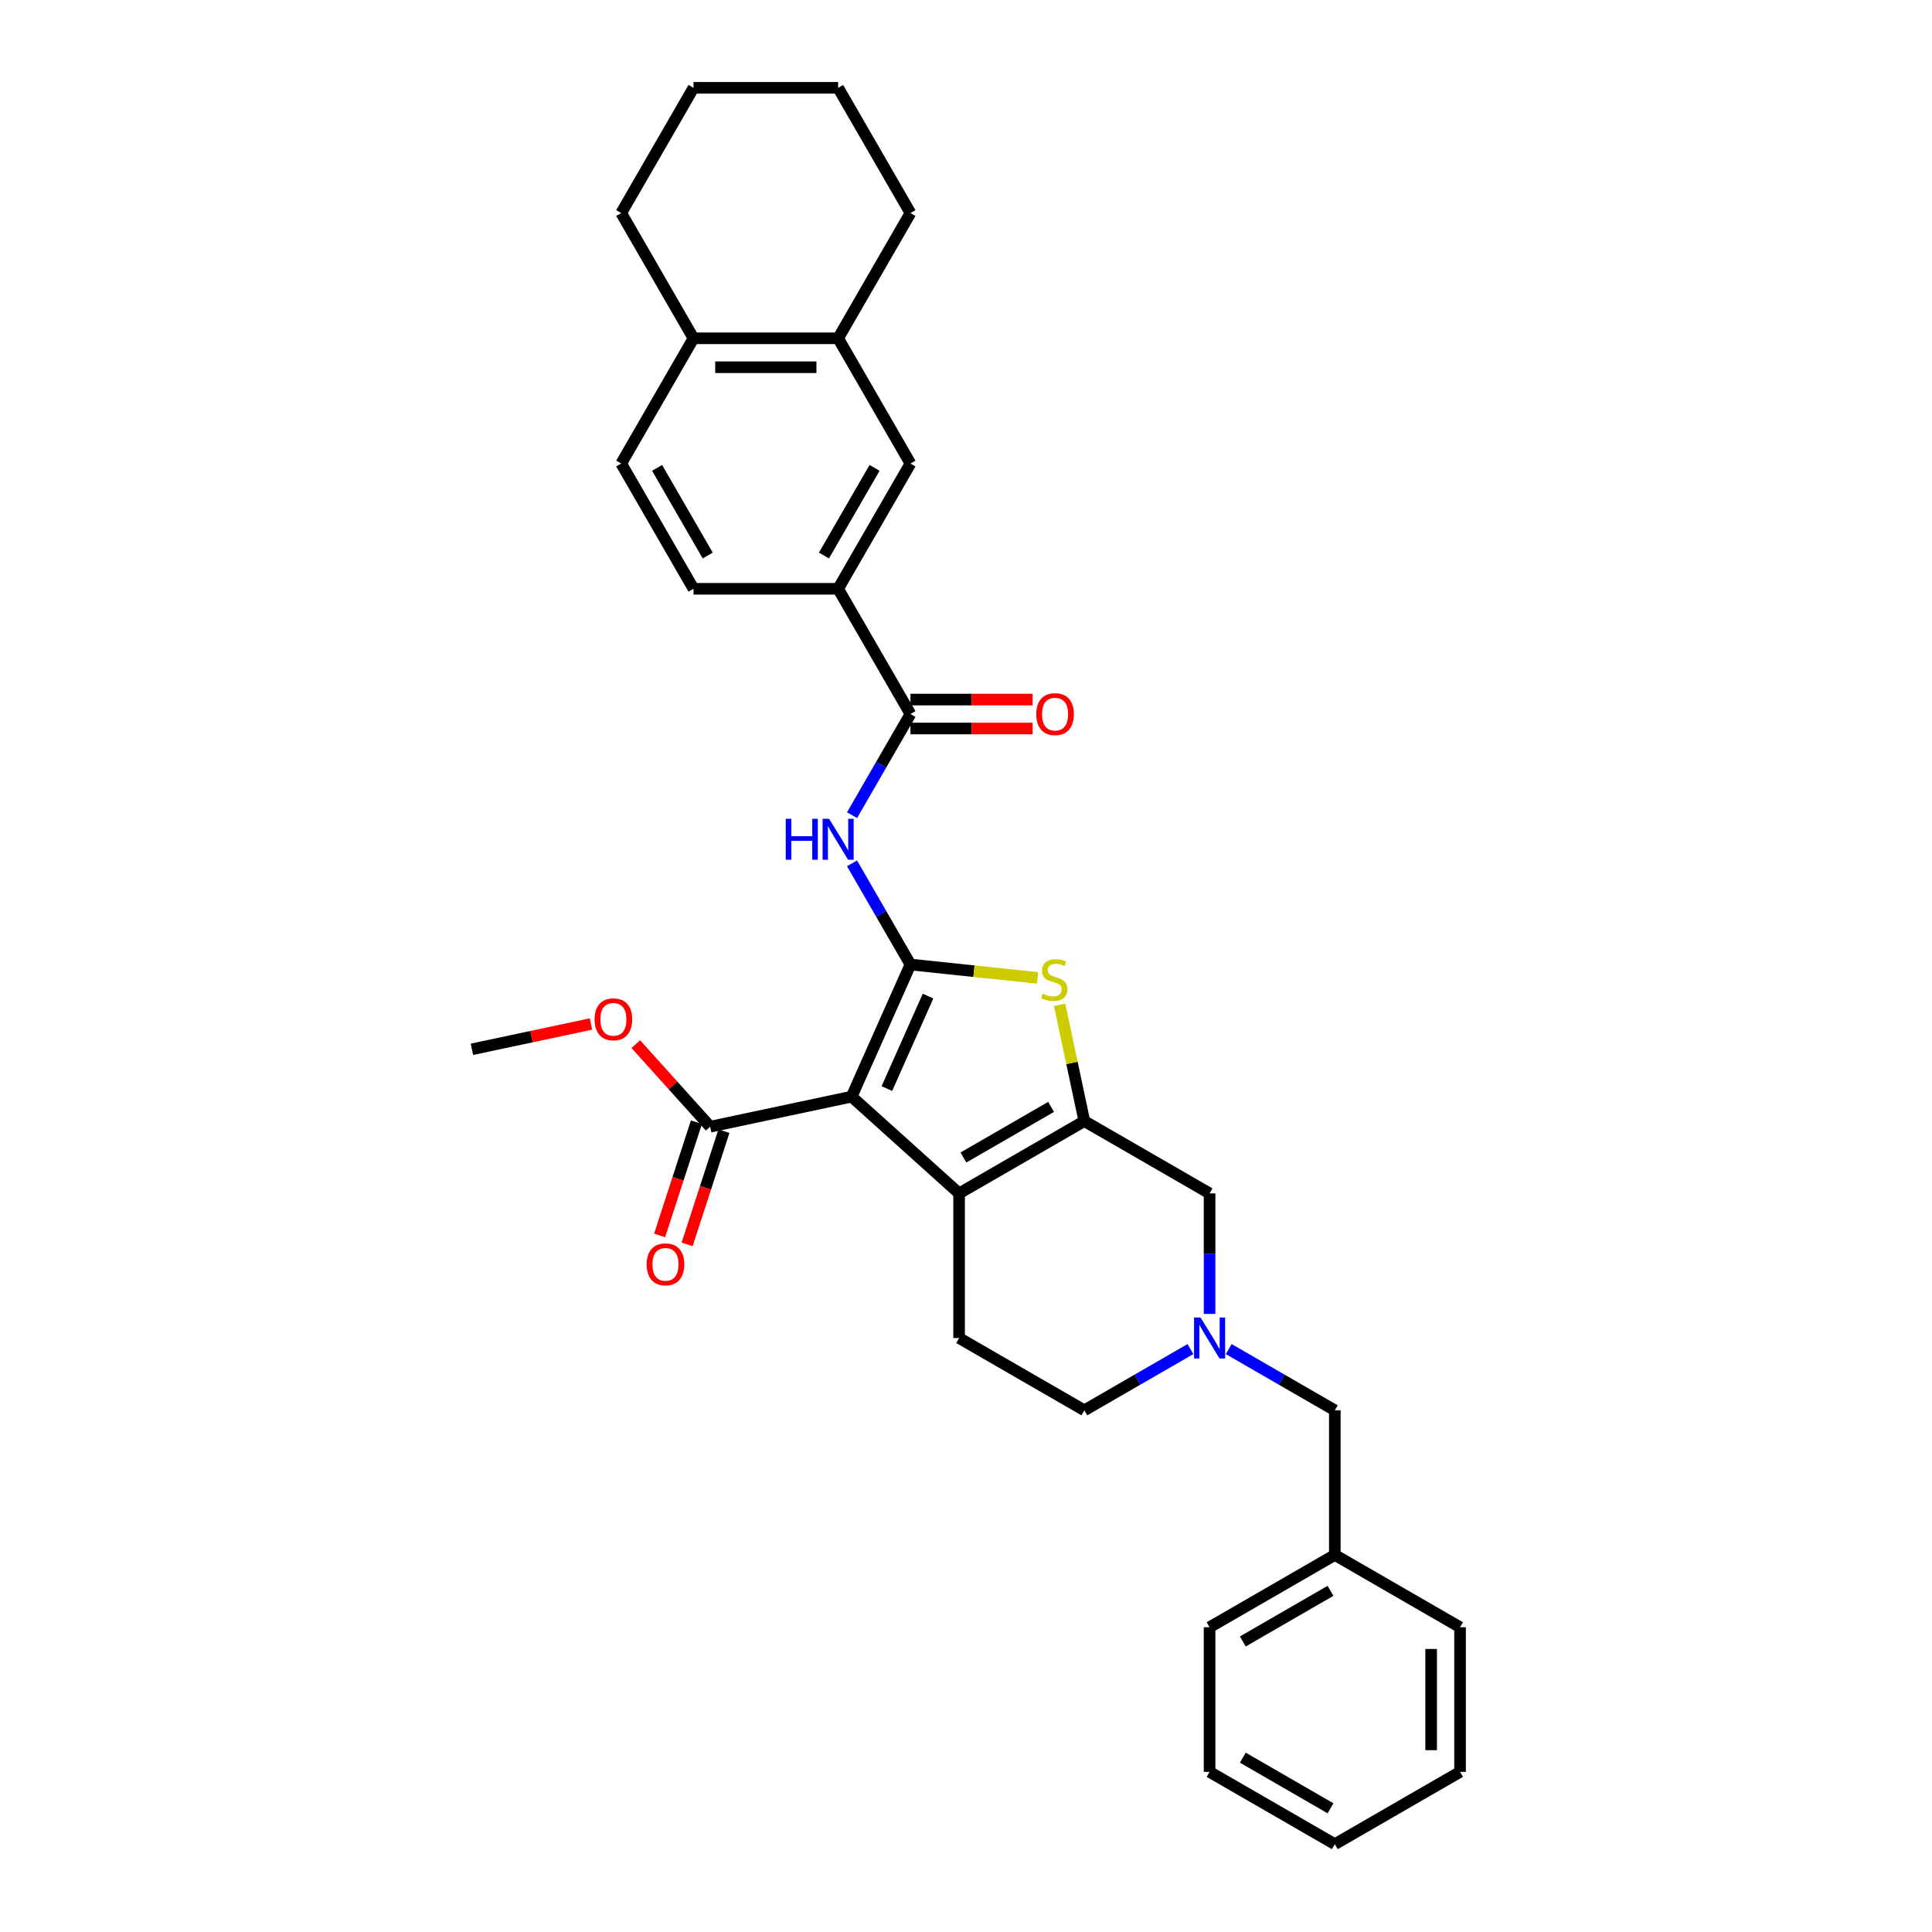 <?xml version='1.0' encoding='iso-8859-1'?>
<svg version='1.1' baseProfile='full'
              xmlns='http://www.w3.org/2000/svg'
                      xmlns:rdkit='http://www.rdkit.org/xml'
                      xmlns:xlink='http://www.w3.org/1999/xlink'
                  xml:space='preserve'
width='1000px' height='1000px' viewBox='0 0 1000 1000'>
<!-- END OF HEADER -->
<rect style='opacity:1.0;fill:#FFFFFF;stroke:none' width='1000' height='1000' x='0' y='0'> </rect>
<path class='bond-0' d='M 471.243,499.233 L 440.797,567.615' style='fill:none;fill-rule:evenodd;stroke:#000000;stroke-width:6px;stroke-linecap:butt;stroke-linejoin:miter;stroke-opacity:1' />
<path class='bond-0' d='M 480.353,515.579 L 459.041,563.447' style='fill:none;fill-rule:evenodd;stroke:#000000;stroke-width:6px;stroke-linecap:butt;stroke-linejoin:miter;stroke-opacity:1' />
<path class='bond-3' d='M 471.243,499.233 L 504.131,502.689' style='fill:none;fill-rule:evenodd;stroke:#000000;stroke-width:6px;stroke-linecap:butt;stroke-linejoin:miter;stroke-opacity:1' />
<path class='bond-3' d='M 504.131,502.689 L 537.019,506.146' style='fill:none;fill-rule:evenodd;stroke:#CCCC00;stroke-width:6px;stroke-linecap:butt;stroke-linejoin:miter;stroke-opacity:1' />
<path class='bond-4' d='M 471.243,499.233 L 456.13,473.055' style='fill:none;fill-rule:evenodd;stroke:#000000;stroke-width:6px;stroke-linecap:butt;stroke-linejoin:miter;stroke-opacity:1' />
<path class='bond-4' d='M 456.13,473.055 L 441.016,446.878' style='fill:none;fill-rule:evenodd;stroke:#0000FF;stroke-width:6px;stroke-linecap:butt;stroke-linejoin:miter;stroke-opacity:1' />
<path class='bond-1' d='M 440.797,567.615 L 496.425,617.702' style='fill:none;fill-rule:evenodd;stroke:#000000;stroke-width:6px;stroke-linecap:butt;stroke-linejoin:miter;stroke-opacity:1' />
<path class='bond-6' d='M 440.797,567.615 L 367.579,583.178' style='fill:none;fill-rule:evenodd;stroke:#000000;stroke-width:6px;stroke-linecap:butt;stroke-linejoin:miter;stroke-opacity:1' />
<path class='bond-10' d='M 496.425,617.702 L 496.425,692.556' style='fill:none;fill-rule:evenodd;stroke:#000000;stroke-width:6px;stroke-linecap:butt;stroke-linejoin:miter;stroke-opacity:1' />
<path class='bond-32' d='M 496.425,617.702 L 561.25,580.275' style='fill:none;fill-rule:evenodd;stroke:#000000;stroke-width:6px;stroke-linecap:butt;stroke-linejoin:miter;stroke-opacity:1' />
<path class='bond-32' d='M 498.663,599.123 L 544.041,572.924' style='fill:none;fill-rule:evenodd;stroke:#000000;stroke-width:6px;stroke-linecap:butt;stroke-linejoin:miter;stroke-opacity:1' />
<path class='bond-2' d='M 561.25,580.275 L 554.851,550.171' style='fill:none;fill-rule:evenodd;stroke:#000000;stroke-width:6px;stroke-linecap:butt;stroke-linejoin:miter;stroke-opacity:1' />
<path class='bond-2' d='M 554.851,550.171 L 548.452,520.067' style='fill:none;fill-rule:evenodd;stroke:#CCCC00;stroke-width:6px;stroke-linecap:butt;stroke-linejoin:miter;stroke-opacity:1' />
<path class='bond-9' d='M 561.25,580.275 L 626.075,617.702' style='fill:none;fill-rule:evenodd;stroke:#000000;stroke-width:6px;stroke-linecap:butt;stroke-linejoin:miter;stroke-opacity:1' />
<path class='bond-5' d='M 441.016,421.937 L 456.13,395.759' style='fill:none;fill-rule:evenodd;stroke:#0000FF;stroke-width:6px;stroke-linecap:butt;stroke-linejoin:miter;stroke-opacity:1' />
<path class='bond-5' d='M 456.13,395.759 L 471.243,369.582' style='fill:none;fill-rule:evenodd;stroke:#000000;stroke-width:6px;stroke-linecap:butt;stroke-linejoin:miter;stroke-opacity:1' />
<path class='bond-8' d='M 471.243,369.582 L 433.816,304.756' style='fill:none;fill-rule:evenodd;stroke:#000000;stroke-width:6px;stroke-linecap:butt;stroke-linejoin:miter;stroke-opacity:1' />
<path class='bond-13' d='M 471.243,377.067 L 502.869,377.067' style='fill:none;fill-rule:evenodd;stroke:#000000;stroke-width:6px;stroke-linecap:butt;stroke-linejoin:miter;stroke-opacity:1' />
<path class='bond-13' d='M 502.869,377.067 L 534.495,377.067' style='fill:none;fill-rule:evenodd;stroke:#FF0000;stroke-width:6px;stroke-linecap:butt;stroke-linejoin:miter;stroke-opacity:1' />
<path class='bond-13' d='M 471.243,362.096 L 502.869,362.096' style='fill:none;fill-rule:evenodd;stroke:#000000;stroke-width:6px;stroke-linecap:butt;stroke-linejoin:miter;stroke-opacity:1' />
<path class='bond-13' d='M 502.869,362.096 L 534.495,362.096' style='fill:none;fill-rule:evenodd;stroke:#FF0000;stroke-width:6px;stroke-linecap:butt;stroke-linejoin:miter;stroke-opacity:1' />
<path class='bond-15' d='M 360.46,580.865 L 350.94,610.165' style='fill:none;fill-rule:evenodd;stroke:#000000;stroke-width:6px;stroke-linecap:butt;stroke-linejoin:miter;stroke-opacity:1' />
<path class='bond-15' d='M 350.94,610.165 L 341.42,639.465' style='fill:none;fill-rule:evenodd;stroke:#FF0000;stroke-width:6px;stroke-linecap:butt;stroke-linejoin:miter;stroke-opacity:1' />
<path class='bond-15' d='M 374.698,585.491 L 365.178,614.791' style='fill:none;fill-rule:evenodd;stroke:#000000;stroke-width:6px;stroke-linecap:butt;stroke-linejoin:miter;stroke-opacity:1' />
<path class='bond-15' d='M 365.178,614.791 L 355.658,644.091' style='fill:none;fill-rule:evenodd;stroke:#FF0000;stroke-width:6px;stroke-linecap:butt;stroke-linejoin:miter;stroke-opacity:1' />
<path class='bond-20' d='M 367.579,583.178 L 348.337,561.808' style='fill:none;fill-rule:evenodd;stroke:#000000;stroke-width:6px;stroke-linecap:butt;stroke-linejoin:miter;stroke-opacity:1' />
<path class='bond-20' d='M 348.337,561.808 L 329.094,540.437' style='fill:none;fill-rule:evenodd;stroke:#FF0000;stroke-width:6px;stroke-linecap:butt;stroke-linejoin:miter;stroke-opacity:1' />
<path class='bond-7' d='M 626.075,680.086 L 626.075,648.894' style='fill:none;fill-rule:evenodd;stroke:#0000FF;stroke-width:6px;stroke-linecap:butt;stroke-linejoin:miter;stroke-opacity:1' />
<path class='bond-7' d='M 626.075,648.894 L 626.075,617.702' style='fill:none;fill-rule:evenodd;stroke:#000000;stroke-width:6px;stroke-linecap:butt;stroke-linejoin:miter;stroke-opacity:1' />
<path class='bond-18' d='M 635.986,698.278 L 663.444,714.131' style='fill:none;fill-rule:evenodd;stroke:#0000FF;stroke-width:6px;stroke-linecap:butt;stroke-linejoin:miter;stroke-opacity:1' />
<path class='bond-18' d='M 663.444,714.131 L 690.901,729.983' style='fill:none;fill-rule:evenodd;stroke:#000000;stroke-width:6px;stroke-linecap:butt;stroke-linejoin:miter;stroke-opacity:1' />
<path class='bond-33' d='M 616.165,698.278 L 588.707,714.131' style='fill:none;fill-rule:evenodd;stroke:#0000FF;stroke-width:6px;stroke-linecap:butt;stroke-linejoin:miter;stroke-opacity:1' />
<path class='bond-33' d='M 588.707,714.131 L 561.25,729.983' style='fill:none;fill-rule:evenodd;stroke:#000000;stroke-width:6px;stroke-linecap:butt;stroke-linejoin:miter;stroke-opacity:1' />
<path class='bond-11' d='M 433.816,304.756 L 471.243,239.931' style='fill:none;fill-rule:evenodd;stroke:#000000;stroke-width:6px;stroke-linecap:butt;stroke-linejoin:miter;stroke-opacity:1' />
<path class='bond-11' d='M 426.465,287.547 L 452.664,242.169' style='fill:none;fill-rule:evenodd;stroke:#000000;stroke-width:6px;stroke-linecap:butt;stroke-linejoin:miter;stroke-opacity:1' />
<path class='bond-16' d='M 433.816,304.756 L 358.962,304.756' style='fill:none;fill-rule:evenodd;stroke:#000000;stroke-width:6px;stroke-linecap:butt;stroke-linejoin:miter;stroke-opacity:1' />
<path class='bond-17' d='M 496.425,692.556 L 561.25,729.983' style='fill:none;fill-rule:evenodd;stroke:#000000;stroke-width:6px;stroke-linecap:butt;stroke-linejoin:miter;stroke-opacity:1' />
<path class='bond-12' d='M 471.243,239.931 L 433.816,175.105' style='fill:none;fill-rule:evenodd;stroke:#000000;stroke-width:6px;stroke-linecap:butt;stroke-linejoin:miter;stroke-opacity:1' />
<path class='bond-22' d='M 433.816,175.105 L 471.243,110.28' style='fill:none;fill-rule:evenodd;stroke:#000000;stroke-width:6px;stroke-linecap:butt;stroke-linejoin:miter;stroke-opacity:1' />
<path class='bond-34' d='M 433.816,175.105 L 358.962,175.105' style='fill:none;fill-rule:evenodd;stroke:#000000;stroke-width:6px;stroke-linecap:butt;stroke-linejoin:miter;stroke-opacity:1' />
<path class='bond-34' d='M 422.588,190.076 L 370.19,190.076' style='fill:none;fill-rule:evenodd;stroke:#000000;stroke-width:6px;stroke-linecap:butt;stroke-linejoin:miter;stroke-opacity:1' />
<path class='bond-14' d='M 358.962,175.105 L 321.535,239.931' style='fill:none;fill-rule:evenodd;stroke:#000000;stroke-width:6px;stroke-linecap:butt;stroke-linejoin:miter;stroke-opacity:1' />
<path class='bond-23' d='M 358.962,175.105 L 321.535,110.28' style='fill:none;fill-rule:evenodd;stroke:#000000;stroke-width:6px;stroke-linecap:butt;stroke-linejoin:miter;stroke-opacity:1' />
<path class='bond-19' d='M 358.962,304.756 L 321.535,239.931' style='fill:none;fill-rule:evenodd;stroke:#000000;stroke-width:6px;stroke-linecap:butt;stroke-linejoin:miter;stroke-opacity:1' />
<path class='bond-19' d='M 366.313,287.547 L 340.114,242.169' style='fill:none;fill-rule:evenodd;stroke:#000000;stroke-width:6px;stroke-linecap:butt;stroke-linejoin:miter;stroke-opacity:1' />
<path class='bond-21' d='M 690.901,729.983 L 690.901,804.837' style='fill:none;fill-rule:evenodd;stroke:#000000;stroke-width:6px;stroke-linecap:butt;stroke-linejoin:miter;stroke-opacity:1' />
<path class='bond-24' d='M 305.889,530.017 L 275.082,536.566' style='fill:none;fill-rule:evenodd;stroke:#FF0000;stroke-width:6px;stroke-linecap:butt;stroke-linejoin:miter;stroke-opacity:1' />
<path class='bond-24' d='M 275.082,536.566 L 244.274,543.114' style='fill:none;fill-rule:evenodd;stroke:#000000;stroke-width:6px;stroke-linecap:butt;stroke-linejoin:miter;stroke-opacity:1' />
<path class='bond-25' d='M 690.901,804.837 L 626.075,842.264' style='fill:none;fill-rule:evenodd;stroke:#000000;stroke-width:6px;stroke-linecap:butt;stroke-linejoin:miter;stroke-opacity:1' />
<path class='bond-25' d='M 688.663,823.417 L 643.285,849.615' style='fill:none;fill-rule:evenodd;stroke:#000000;stroke-width:6px;stroke-linecap:butt;stroke-linejoin:miter;stroke-opacity:1' />
<path class='bond-26' d='M 690.901,804.837 L 755.726,842.264' style='fill:none;fill-rule:evenodd;stroke:#000000;stroke-width:6px;stroke-linecap:butt;stroke-linejoin:miter;stroke-opacity:1' />
<path class='bond-27' d='M 471.243,110.28 L 433.816,45.455' style='fill:none;fill-rule:evenodd;stroke:#000000;stroke-width:6px;stroke-linecap:butt;stroke-linejoin:miter;stroke-opacity:1' />
<path class='bond-28' d='M 321.535,110.28 L 358.962,45.455' style='fill:none;fill-rule:evenodd;stroke:#000000;stroke-width:6px;stroke-linecap:butt;stroke-linejoin:miter;stroke-opacity:1' />
<path class='bond-29' d='M 626.075,842.264 L 626.075,917.118' style='fill:none;fill-rule:evenodd;stroke:#000000;stroke-width:6px;stroke-linecap:butt;stroke-linejoin:miter;stroke-opacity:1' />
<path class='bond-30' d='M 755.726,842.264 L 755.726,917.118' style='fill:none;fill-rule:evenodd;stroke:#000000;stroke-width:6px;stroke-linecap:butt;stroke-linejoin:miter;stroke-opacity:1' />
<path class='bond-30' d='M 740.756,853.493 L 740.756,905.89' style='fill:none;fill-rule:evenodd;stroke:#000000;stroke-width:6px;stroke-linecap:butt;stroke-linejoin:miter;stroke-opacity:1' />
<path class='bond-35' d='M 433.816,45.455 L 358.962,45.455' style='fill:none;fill-rule:evenodd;stroke:#000000;stroke-width:6px;stroke-linecap:butt;stroke-linejoin:miter;stroke-opacity:1' />
<path class='bond-36' d='M 626.075,917.118 L 690.901,954.545' style='fill:none;fill-rule:evenodd;stroke:#000000;stroke-width:6px;stroke-linecap:butt;stroke-linejoin:miter;stroke-opacity:1' />
<path class='bond-36' d='M 643.285,909.767 L 688.663,935.966' style='fill:none;fill-rule:evenodd;stroke:#000000;stroke-width:6px;stroke-linecap:butt;stroke-linejoin:miter;stroke-opacity:1' />
<path class='bond-31' d='M 755.726,917.118 L 690.901,954.545' style='fill:none;fill-rule:evenodd;stroke:#000000;stroke-width:6px;stroke-linecap:butt;stroke-linejoin:miter;stroke-opacity:1' />
<path  class='atom-4' d='M 539.699 514.333
Q 539.938 514.423, 540.926 514.842
Q 541.914 515.261, 542.992 515.531
Q 544.1 515.77, 545.178 515.77
Q 547.184 515.77, 548.352 514.812
Q 549.52 513.824, 549.52 512.117
Q 549.52 510.95, 548.921 510.231
Q 548.352 509.512, 547.454 509.123
Q 546.555 508.734, 545.058 508.285
Q 543.172 507.716, 542.034 507.177
Q 540.926 506.638, 540.118 505.5
Q 539.339 504.362, 539.339 502.446
Q 539.339 499.781, 541.136 498.135
Q 542.962 496.488, 546.555 496.488
Q 549.011 496.488, 551.795 497.656
L 551.106 499.961
Q 548.561 498.913, 546.645 498.913
Q 544.579 498.913, 543.441 499.781
Q 542.304 500.62, 542.334 502.087
Q 542.334 503.225, 542.902 503.913
Q 543.501 504.602, 544.34 504.991
Q 545.208 505.38, 546.645 505.83
Q 548.561 506.428, 549.699 507.027
Q 550.837 507.626, 551.645 508.854
Q 552.484 510.051, 552.484 512.117
Q 552.484 515.052, 550.508 516.638
Q 548.561 518.195, 545.298 518.195
Q 543.411 518.195, 541.974 517.776
Q 540.567 517.387, 538.89 516.698
L 539.699 514.333
' fill='#CCCC00'/>
<path  class='atom-5' d='M 406.704 423.808
L 409.578 423.808
L 409.578 432.82
L 420.417 432.82
L 420.417 423.808
L 423.292 423.808
L 423.292 445.007
L 420.417 445.007
L 420.417 435.216
L 409.578 435.216
L 409.578 445.007
L 406.704 445.007
L 406.704 423.808
' fill='#0000FF'/>
<path  class='atom-5' d='M 429.13 423.808
L 436.077 435.036
Q 436.765 436.144, 437.873 438.15
Q 438.981 440.156, 439.041 440.276
L 439.041 423.808
L 441.855 423.808
L 441.855 445.007
L 438.951 445.007
L 431.496 432.731
Q 430.627 431.293, 429.699 429.647
Q 428.801 428, 428.531 427.491
L 428.531 445.007
L 425.777 445.007
L 425.777 423.808
L 429.13 423.808
' fill='#0000FF'/>
<path  class='atom-8' d='M 621.39 681.957
L 628.336 693.185
Q 629.025 694.293, 630.133 696.299
Q 631.24 698.305, 631.3 698.425
L 631.3 681.957
L 634.115 681.957
L 634.115 703.156
L 631.21 703.156
L 623.755 690.88
Q 622.887 689.443, 621.959 687.796
Q 621.06 686.149, 620.791 685.64
L 620.791 703.156
L 618.036 703.156
L 618.036 681.957
L 621.39 681.957
' fill='#0000FF'/>
<path  class='atom-14' d='M 536.366 369.642
Q 536.366 364.552, 538.881 361.707
Q 541.396 358.863, 546.097 358.863
Q 550.798 358.863, 553.313 361.707
Q 555.828 364.552, 555.828 369.642
Q 555.828 374.792, 553.283 377.726
Q 550.738 380.63, 546.097 380.63
Q 541.426 380.63, 538.881 377.726
Q 536.366 374.822, 536.366 369.642
M 546.097 378.235
Q 549.331 378.235, 551.067 376.079
Q 552.834 373.893, 552.834 369.642
Q 552.834 365.48, 551.067 363.384
Q 549.331 361.258, 546.097 361.258
Q 542.863 361.258, 541.097 363.354
Q 539.36 365.45, 539.36 369.642
Q 539.36 373.923, 541.097 376.079
Q 542.863 378.235, 546.097 378.235
' fill='#FF0000'/>
<path  class='atom-16' d='M 334.717 654.429
Q 334.717 649.339, 337.232 646.494
Q 339.747 643.65, 344.448 643.65
Q 349.149 643.65, 351.664 646.494
Q 354.179 649.339, 354.179 654.429
Q 354.179 659.579, 351.634 662.513
Q 349.089 665.417, 344.448 665.417
Q 339.777 665.417, 337.232 662.513
Q 334.717 659.609, 334.717 654.429
M 344.448 663.022
Q 347.681 663.022, 349.418 660.866
Q 351.185 658.68, 351.185 654.429
Q 351.185 650.267, 349.418 648.171
Q 347.681 646.045, 344.448 646.045
Q 341.214 646.045, 339.448 648.141
Q 337.711 650.237, 337.711 654.429
Q 337.711 658.71, 339.448 660.866
Q 341.214 663.022, 344.448 663.022
' fill='#FF0000'/>
<path  class='atom-21' d='M 307.761 527.611
Q 307.761 522.521, 310.276 519.676
Q 312.791 516.832, 317.492 516.832
Q 322.193 516.832, 324.708 519.676
Q 327.223 522.521, 327.223 527.611
Q 327.223 532.761, 324.678 535.695
Q 322.133 538.599, 317.492 538.599
Q 312.821 538.599, 310.276 535.695
Q 307.761 532.791, 307.761 527.611
M 317.492 536.204
Q 320.726 536.204, 322.462 534.048
Q 324.229 531.863, 324.229 527.611
Q 324.229 523.449, 322.462 521.353
Q 320.726 519.227, 317.492 519.227
Q 314.258 519.227, 312.492 521.323
Q 310.755 523.419, 310.755 527.611
Q 310.755 531.893, 312.492 534.048
Q 314.258 536.204, 317.492 536.204
' fill='#FF0000'/>
</svg>

